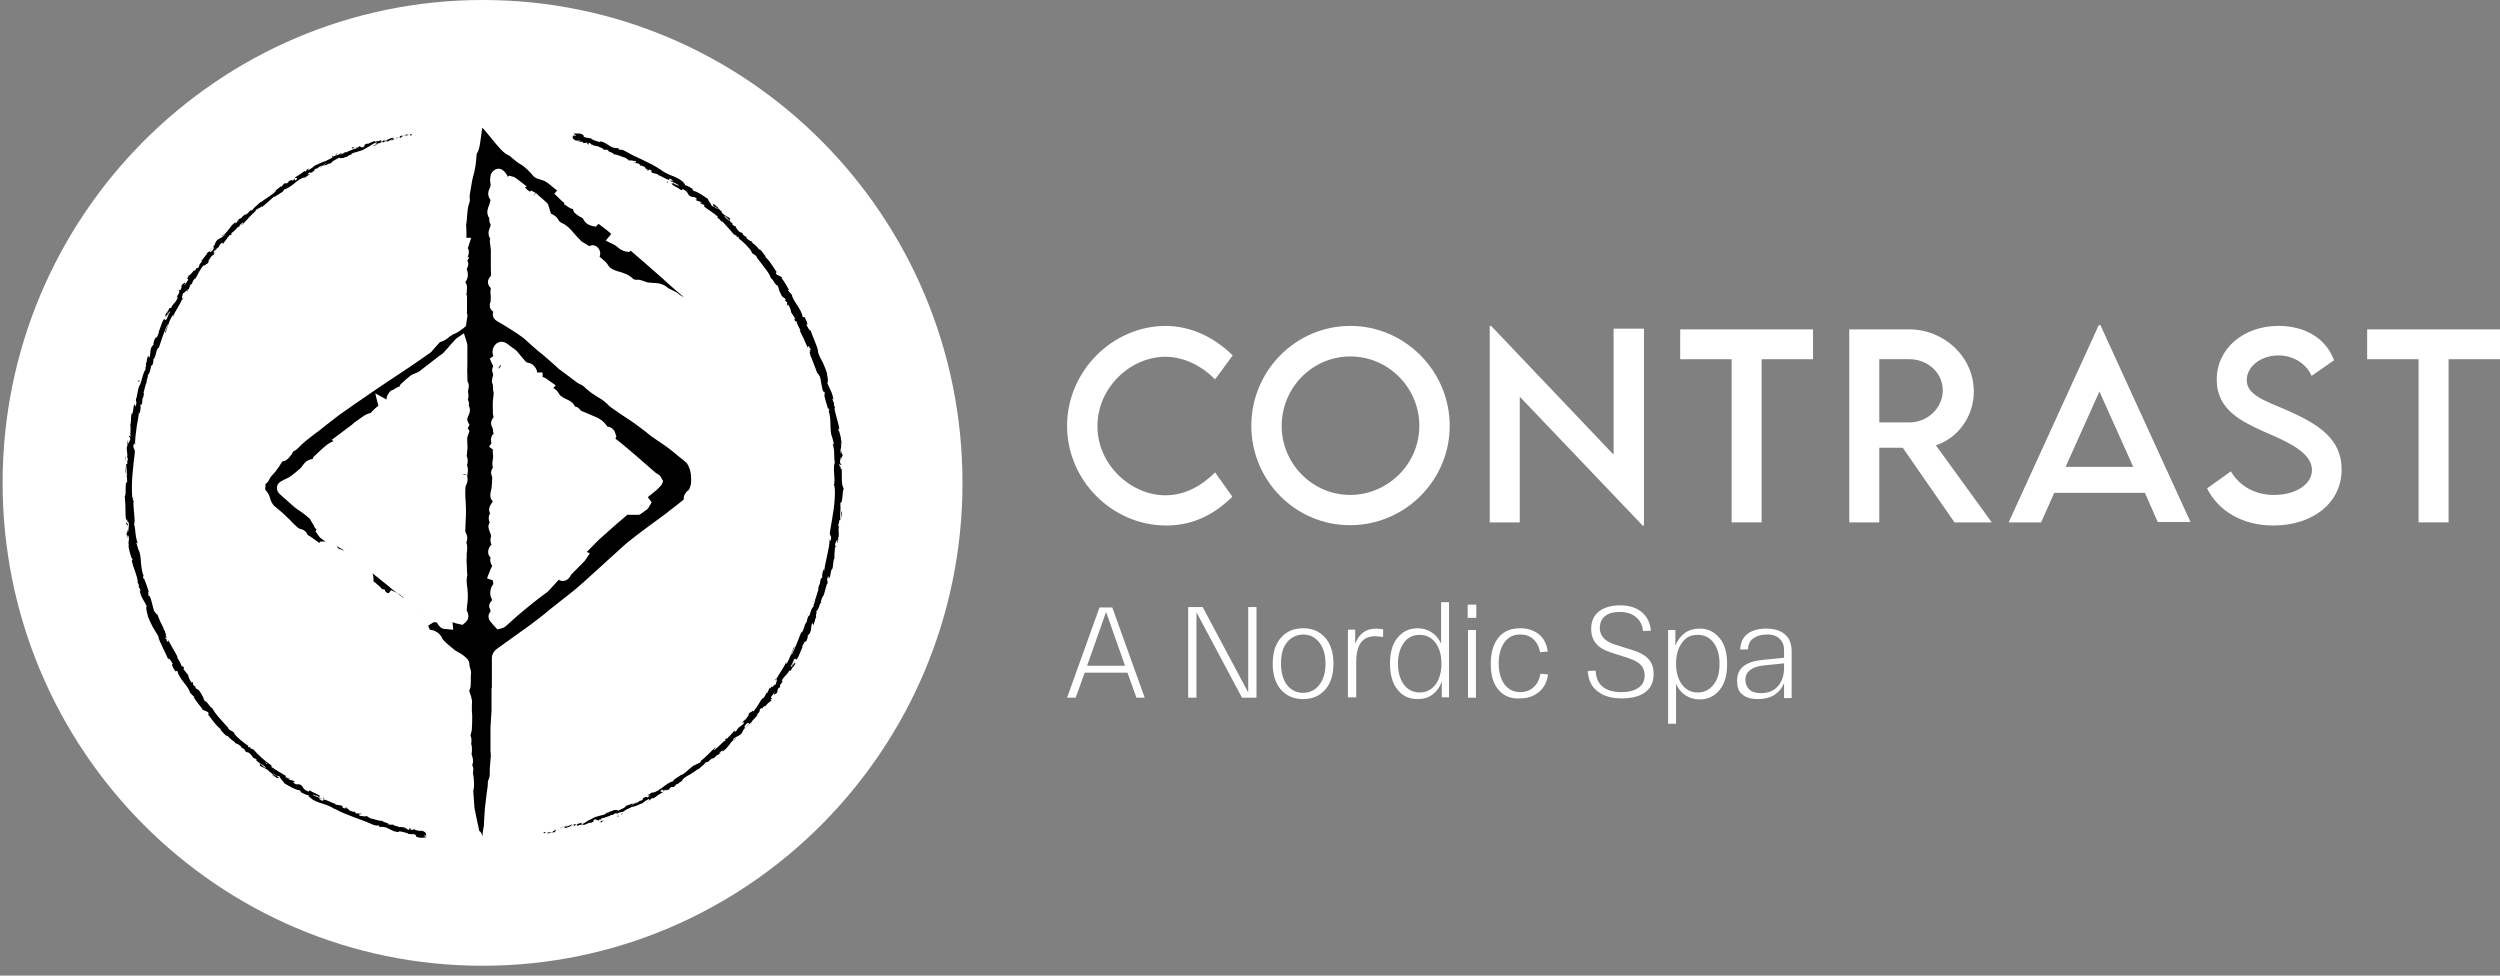 <svg width="246" height="96" viewBox="0 0 246 96" fill="none" xmlns="http://www.w3.org/2000/svg">
<rect x="0" y="0" width="246" height="96" fill="#808080" stroke="none"/>
<path d="M105 41.906C105 36.543 109.448 32.068 114.744 32.068C117.189 32.102 119.463 33.161 121.297 34.972L119.565 37.329C118.241 35.997 116.51 35.108 114.676 35.108C111.247 35.108 107.988 38.114 107.988 41.94C107.988 45.766 111.315 48.738 114.676 48.738C116.611 48.738 118.275 47.782 119.565 46.483L121.263 48.875C119.633 50.48 117.562 51.71 114.744 51.71C109.448 51.71 105 47.269 105 41.906Z" fill="white"/>
<path d="M123.13 41.906C123.13 36.475 127.51 32.068 132.874 32.068C138.238 32.068 142.652 36.509 142.652 41.906C142.652 47.269 138.238 51.676 132.874 51.676C127.51 51.71 123.13 47.303 123.13 41.906ZM139.664 41.906C139.664 38.149 136.609 35.074 132.874 35.074C129.139 35.074 126.118 38.149 126.118 41.906C126.118 45.63 129.139 48.704 132.874 48.704C136.609 48.67 139.664 45.63 139.664 41.906Z" fill="white"/>
<path d="M161.767 32.342V51.71H161.631L149.544 39.037V51.403H146.59V32.068H146.726L158.779 44.741V32.342H161.767Z" fill="white"/>
<path d="M178.403 35.348H173.344V51.402H170.39V35.348H165.332V32.41H178.403V35.348Z" fill="white"/>
<path d="M192.323 51.402L187.23 44.058H184.922V51.402H181.968V32.41H187.841C191.338 32.41 194.224 35.143 194.224 38.524C194.224 40.984 192.662 43.102 190.49 43.819L195.99 51.402H192.323ZM187.909 41.565C189.675 41.565 191.169 40.13 191.169 38.422C191.169 36.646 189.641 35.348 187.909 35.348H184.922V41.565H187.909Z" fill="white"/>
<path d="M211.064 48.499H202.135L200.845 51.402H197.653L206.515 32H206.684L215.546 51.368H212.32L211.064 48.499ZM209.91 45.937L206.583 38.524L203.255 45.937H209.91Z" fill="white"/>
<path d="M217.175 48.055L219.518 46.381C220.367 47.85 221.929 48.704 223.762 48.704C225.867 48.704 227.497 47.679 227.497 46.244C227.497 44.502 225.018 43.443 222.811 42.487C220.604 41.496 218.126 40.335 218.126 37.363C218.126 34.255 220.808 32.068 224.203 32.068C226.885 32.068 228.923 33.366 229.669 35.45L227.463 36.987C226.885 35.689 225.561 34.972 224.203 34.972C222.472 34.972 221.08 36.065 221.08 37.397C221.08 38.866 222.811 39.413 225.12 40.403C228.108 41.735 230.416 43.17 230.416 46.176C230.416 49.558 227.497 51.71 223.694 51.71C220.604 51.71 218.262 50.241 217.175 48.055Z" fill="white"/>
<path d="M246 35.348H240.941V51.402H237.988V35.348H232.929V32.41H246V35.348Z" fill="white"/>
<path d="M111.824 68.653L110.942 66.193H106.732L105.849 68.653H105L108.191 59.772H109.448L112.639 68.653H111.824ZM106.969 65.51H110.704L108.837 60.215L106.969 65.51Z" fill="white"/>
<path d="M122.825 59.737H123.639V68.653H122.213L117.732 60.25V68.653H116.917V59.737H118.343L122.825 68.141V59.737Z" fill="white"/>
<path d="M126.05 67.867C125.507 67.252 125.235 66.398 125.235 65.305C125.235 64.212 125.507 63.358 126.05 62.743C126.593 62.129 127.306 61.821 128.223 61.821C129.14 61.821 129.853 62.129 130.396 62.743C130.939 63.358 131.211 64.212 131.211 65.305C131.211 66.398 130.939 67.252 130.396 67.867C129.853 68.482 129.14 68.79 128.223 68.79C127.306 68.79 126.593 68.482 126.05 67.867ZM126.627 63.221C126.22 63.734 126.05 64.417 126.05 65.305C126.05 66.159 126.254 66.877 126.627 67.389C127.035 67.901 127.544 68.175 128.223 68.175C128.902 68.175 129.411 67.901 129.819 67.389C130.226 66.877 130.43 66.193 130.43 65.305C130.43 64.451 130.226 63.734 129.819 63.221C129.411 62.709 128.902 62.436 128.223 62.436C127.544 62.47 127.035 62.709 126.627 63.221Z" fill="white"/>
<path d="M135.387 61.855C135.591 61.855 135.828 61.889 136.1 61.923V62.675C135.794 62.641 135.523 62.607 135.285 62.607C134.063 62.607 133.452 63.461 133.452 65.135V68.619H132.637V61.958H133.35V63.358C133.723 62.368 134.402 61.855 135.387 61.855Z" fill="white"/>
<path d="M137.525 67.867C137.016 67.252 136.778 66.398 136.778 65.305C136.778 64.212 137.016 63.358 137.525 62.743C138.035 62.129 138.68 61.821 139.494 61.821C140.038 61.821 140.479 61.958 140.886 62.231C141.294 62.504 141.599 62.88 141.803 63.324V59.259H142.584V68.619H141.871V67.082C141.667 67.628 141.362 68.038 140.954 68.345C140.547 68.653 140.072 68.79 139.494 68.79C138.68 68.79 138.001 68.482 137.525 67.867ZM138.136 63.256C137.763 63.768 137.559 64.451 137.559 65.305C137.559 66.159 137.763 66.842 138.136 67.355C138.51 67.867 139.053 68.141 139.698 68.141C140.343 68.141 140.853 67.867 141.26 67.355C141.633 66.842 141.837 66.159 141.837 65.305C141.837 64.451 141.633 63.768 141.26 63.256C140.886 62.743 140.343 62.47 139.698 62.47C139.053 62.47 138.51 62.709 138.136 63.256Z" fill="white"/>
<path d="M144.418 59.498H145.266V60.796H144.418V59.498ZM144.451 61.992H145.232V68.653H144.451V61.992Z" fill="white"/>
<path d="M147.473 67.901C146.93 67.287 146.692 66.433 146.692 65.305C146.692 64.178 146.964 63.324 147.473 62.709C147.983 62.094 148.696 61.821 149.612 61.821C150.325 61.821 150.936 62.026 151.412 62.402C151.921 62.812 152.193 63.358 152.294 64.11L151.547 64.178C151.446 63.632 151.208 63.187 150.868 62.88C150.529 62.572 150.088 62.436 149.578 62.436C148.933 62.436 148.424 62.675 148.05 63.187C147.677 63.7 147.473 64.383 147.473 65.271C147.473 66.159 147.677 66.842 148.05 67.355C148.458 67.867 148.967 68.106 149.612 68.106C150.122 68.106 150.563 67.936 150.902 67.628C151.242 67.321 151.48 66.877 151.581 66.296L152.328 66.364C152.226 67.116 151.921 67.696 151.412 68.106C150.902 68.516 150.325 68.721 149.578 68.721C148.696 68.79 147.983 68.482 147.473 67.901Z" fill="white"/>
<path d="M156.232 66.023L157.013 65.988C157.047 66.672 157.251 67.218 157.692 67.56C158.134 67.936 158.745 68.106 159.56 68.106C160.239 68.106 160.782 67.97 161.189 67.696C161.631 67.423 161.834 67.013 161.834 66.433C161.834 66.023 161.699 65.715 161.461 65.442C161.223 65.169 160.816 64.964 160.239 64.759L158.439 64.178C157.183 63.768 156.572 63.017 156.572 61.889C156.572 61.104 156.844 60.557 157.353 60.147C157.862 59.772 158.541 59.566 159.39 59.566C160.273 59.566 160.986 59.772 161.529 60.215C162.072 60.66 162.378 61.275 162.446 62.06L161.665 62.094C161.631 61.514 161.393 61.069 160.986 60.728C160.578 60.386 160.035 60.215 159.356 60.215C158.745 60.215 158.27 60.352 157.93 60.625C157.591 60.899 157.421 61.309 157.421 61.787C157.421 62.572 157.93 63.119 158.915 63.426L160.748 64.007C161.427 64.212 161.936 64.52 162.242 64.895C162.581 65.271 162.717 65.749 162.717 66.33C162.717 67.116 162.446 67.696 161.902 68.106C161.359 68.516 160.578 68.721 159.594 68.721C158.541 68.721 157.76 68.482 157.183 68.004C156.606 67.594 156.3 66.911 156.232 66.023Z" fill="white"/>
<path d="M164.144 71.181V61.992H164.857V63.529C165.06 63.017 165.366 62.607 165.773 62.299C166.181 61.992 166.69 61.855 167.233 61.855C168.048 61.855 168.693 62.163 169.202 62.778C169.712 63.392 169.949 64.246 169.949 65.339C169.949 66.433 169.712 67.287 169.202 67.901C168.693 68.516 168.048 68.824 167.233 68.824C166.724 68.824 166.249 68.687 165.841 68.414C165.434 68.141 165.128 67.765 164.924 67.287V71.215H164.144V71.181ZM165.502 63.256C165.128 63.768 164.924 64.451 164.924 65.305C164.924 66.159 165.128 66.842 165.502 67.355C165.875 67.867 166.418 68.141 167.063 68.141C167.708 68.141 168.218 67.867 168.625 67.355C169.033 66.842 169.202 66.159 169.202 65.305C169.202 64.451 168.999 63.768 168.625 63.256C168.252 62.743 167.708 62.47 167.063 62.47C166.384 62.47 165.875 62.709 165.502 63.256Z" fill="white"/>
<path d="M170.934 66.945C170.934 65.749 171.782 65.1 173.446 64.93L175.551 64.725V63.939C175.551 63.495 175.415 63.153 175.11 62.846C174.804 62.572 174.397 62.402 173.819 62.436C173.31 62.436 172.869 62.572 172.529 62.812C172.19 63.051 172.02 63.426 171.986 63.905H171.239C171.273 63.221 171.511 62.709 171.952 62.368C172.427 62.026 173.005 61.855 173.786 61.855C174.6 61.855 175.245 62.06 175.653 62.436C176.094 62.812 176.298 63.392 176.298 64.11V68.687H175.551V67.184C175.381 67.696 175.042 68.072 174.6 68.38C174.159 68.653 173.616 68.79 172.971 68.79C172.258 68.79 171.748 68.619 171.375 68.277C171.002 67.936 170.934 67.492 170.934 66.945ZM171.748 66.911C171.748 67.287 171.884 67.594 172.122 67.833C172.36 68.072 172.767 68.209 173.276 68.209C173.989 68.209 174.566 67.97 174.94 67.526C175.347 67.082 175.551 66.467 175.551 65.749V65.271L173.548 65.476C172.36 65.613 171.748 66.091 171.748 66.911Z" fill="white"/>
<path d="M94.709 47.516C94.709 73.75 73.558 95.031 47.483 95.031C21.408 95.031 0.257 73.75 0.257 47.516C0.257 21.281 21.442 0 47.517 0C73.592 0 94.709 21.281 94.709 47.516Z" fill="white"/>
<path d="M38.69 81.094C38.724 81.094 38.724 81.094 38.69 81.094V81.094ZM14.992 35.97L14.856 36.345C14.89 36.243 14.924 36.106 14.992 35.97ZM14.516 37.438C14.448 37.507 14.414 37.575 14.38 37.644C14.38 37.678 14.38 37.678 14.38 37.678L14.516 37.438ZM17.878 29.514C17.878 29.514 17.878 29.548 17.843 29.548C17.81 29.684 17.843 29.616 17.878 29.514ZM21.442 24.287C21.408 24.355 21.375 24.424 21.34 24.458C21.442 24.39 21.476 24.321 21.442 24.287ZM21.34 24.458C21.273 24.526 21.205 24.595 21.137 24.697C21.239 24.629 21.307 24.526 21.34 24.458ZM34.446 14.688C34.582 14.62 34.717 14.586 34.887 14.552C34.785 14.552 34.683 14.552 34.887 14.449C34.276 14.552 34.989 14.483 34.446 14.688ZM39.369 13.595C39.505 13.459 39.538 13.493 39.708 13.322C39.844 13.288 39.946 13.288 39.946 13.356C39.98 13.322 40.15 13.322 40.218 13.254C40.014 13.22 39.776 13.254 39.572 13.39C39.505 13.39 39.572 13.322 39.572 13.322C39.403 13.356 39.233 13.493 39.369 13.595ZM39.063 13.664C39.029 13.664 38.995 13.664 38.995 13.698L39.063 13.664ZM41.542 81.743L41.134 81.777L41.032 81.675L41.372 81.743C41.202 81.641 41.066 81.675 40.931 81.709C40.897 81.675 40.863 81.641 40.795 81.606L40.387 81.675C40.353 81.606 40.591 81.606 40.319 81.504C40.116 81.538 40.455 81.675 40.15 81.641C39.98 81.538 40.048 81.47 39.81 81.504C39.776 81.47 39.844 81.436 39.946 81.436C39.742 81.436 39.437 81.333 39.301 81.401C39.131 81.265 38.656 81.265 38.69 81.128C38.622 81.162 38.316 81.162 38.147 81.094C38.52 81.026 37.501 80.889 37.637 80.752C37.366 80.855 36.788 80.547 36.347 80.513C36.381 80.513 36.415 80.513 36.449 80.513C36.211 80.411 36.177 80.343 36.041 80.274C35.974 80.411 35.6 80.274 35.396 80.274C35.159 80.035 35.634 80.206 35.566 80.035C35.532 80.138 35.057 79.967 35.091 80.069C34.921 79.898 34.921 79.967 34.853 79.83C34.751 79.967 34.65 79.796 34.446 79.796C34.174 79.591 34.412 79.625 34.072 79.523C33.937 79.42 34.242 79.489 34.242 79.489C33.903 79.352 34.038 79.523 33.937 79.557C33.529 79.42 33.801 79.386 33.665 79.284C33.393 79.215 33.156 79.215 32.986 79.147C32.986 79.113 32.952 79.113 32.986 79.079C32.68 79.044 32.205 78.703 31.831 78.669C31.797 78.635 31.797 78.635 31.797 78.635C31.831 78.703 31.797 78.771 31.764 78.805C31.628 78.737 31.458 78.737 31.424 78.635C31.526 78.669 31.526 78.669 31.594 78.669L31.424 78.6C31.356 78.43 31.662 78.669 31.696 78.6C31.39 78.464 30.983 78.361 30.779 78.225C30.779 78.088 31.322 78.498 31.085 78.225L31.424 78.464C31.254 78.156 31.628 78.6 31.458 78.293C31.017 78.02 30.915 78.054 30.473 77.781C30.338 77.781 30.473 77.883 30.338 77.883C29.625 77.61 29.964 77.337 29.421 77.166C29.251 77.166 29.115 77.268 28.844 76.961L29.014 76.927C28.606 76.619 28.674 76.927 28.267 76.551C28.369 76.551 28.64 76.722 28.572 76.688C28.334 76.414 28.334 76.619 28.097 76.483L28.131 76.346C27.655 76.073 27.146 75.765 26.637 75.424C26.671 75.424 26.807 75.458 26.705 75.321C26.06 74.877 25.415 74.296 24.939 73.75L24.668 73.647C24.634 73.613 24.6 73.545 24.668 73.579C24.464 73.374 24.6 73.613 24.498 73.545C24.362 73.442 24.362 73.374 24.464 73.408C24.26 73.272 23.955 73.067 23.683 72.828C23.412 72.588 23.14 72.349 23.004 72.11L23.106 72.178C22.834 71.837 22.631 71.974 22.427 71.632L22.495 71.666C22.189 71.325 21.884 70.983 21.578 70.641C21.273 70.3 21.035 69.958 20.865 69.651C20.662 69.651 20.356 68.933 20.152 69.002C19.915 68.523 20.05 68.626 19.643 68.011C19.541 67.84 19.371 67.84 19.202 67.669L19.27 67.601L18.998 67.396V67.191L18.862 67.02C18.896 67.089 18.93 67.191 18.896 67.225C18.658 66.952 18.489 66.474 18.523 66.44L18.013 65.791C18.047 65.791 18.149 65.893 18.217 65.962C17.878 65.654 18.285 65.825 17.979 65.552C17.979 65.62 17.911 65.552 17.878 65.552C17.81 65.347 17.606 64.937 17.402 64.663L17.504 64.698C17.368 64.424 17.198 64.151 17.029 63.844C16.859 63.536 16.689 63.263 16.553 62.956C16.621 63.195 16.485 63.195 16.384 63.024L16.451 62.887C16.316 62.785 16.519 63.092 16.316 62.887C16.214 62.648 16.35 62.682 16.451 62.785C16.384 62.682 16.35 62.614 16.282 62.511C16.316 62.477 16.35 62.546 16.384 62.546C16.282 62.443 16.248 61.999 16.078 61.897L16.112 61.862C15.806 61.248 15.671 60.974 15.467 60.428C15.365 60.462 15.297 60.257 15.161 60.12C15.026 59.71 14.958 59.266 14.788 58.788C14.618 58.481 14.686 58.72 14.584 58.583C14.652 58.549 14.516 58.071 14.652 58.276C14.482 57.695 14.414 57.558 14.143 56.841C14.143 56.944 14.143 57.012 14.109 56.978C14.075 56.841 14.075 56.67 14.109 56.67L14.143 56.704C13.973 56.294 13.905 55.816 13.871 55.338C13.837 54.86 13.803 54.416 13.634 54.108V54.142C13.566 53.903 13.498 53.698 13.43 53.459C13.396 53.152 13.532 53.63 13.532 53.391C13.396 53.015 13.362 52.742 13.328 52.434C13.294 52.161 13.294 51.888 13.192 51.581C13.294 51.341 13.226 50.897 13.192 50.453C13.158 50.009 13.09 49.531 13.158 49.224L13.09 49.258C13.022 49.087 13.124 49.053 13.124 48.916C13.09 48.95 13.09 49.087 13.022 48.984C12.887 47.55 13.09 46.047 13.26 44.578C13.328 44.065 12.989 44.236 13.192 43.587L13.294 43.792C13.294 43.519 13.294 43.246 13.328 42.972C13.362 42.699 13.396 42.426 13.43 42.153C13.464 41.879 13.498 41.606 13.566 41.333C13.6 41.059 13.668 40.786 13.668 40.547C13.668 40.615 13.701 40.615 13.701 40.718C13.837 40.513 13.871 39.898 13.803 39.898C13.837 39.727 13.871 39.864 13.939 39.795C14.041 39.591 13.973 39.215 14.075 39.112C14.109 39.112 14.075 39.181 14.075 39.215C14.075 39.078 14.245 38.566 14.109 38.668C14.245 38.292 14.279 37.917 14.414 37.644C14.38 37.404 14.652 36.995 14.516 36.892C14.652 36.96 14.856 36.277 14.856 36.004C14.89 36.106 14.958 35.799 14.992 35.935C15.094 35.662 15.127 35.423 15.059 35.423C15.433 35.013 15.297 34.364 15.637 34.193C15.908 33.374 16.146 32.622 16.485 31.939C16.621 32.041 16.112 32.69 16.282 32.759C16.553 32.075 16.587 31.631 16.995 31.017C17.097 30.846 16.995 31.153 16.995 31.222C17.131 30.88 17.3 30.573 17.47 30.299C17.64 29.992 17.81 29.718 17.945 29.411C17.945 29.411 17.945 29.479 17.911 29.548C17.979 29.445 18.081 29.309 18.013 29.274L17.979 29.377C17.776 29.514 18.047 28.83 18.013 28.796C18.047 29.07 18.421 28.284 18.421 28.728C18.455 28.66 18.489 28.557 18.421 28.523C18.489 28.421 18.556 28.421 18.523 28.557C18.726 28.147 18.59 28.25 18.828 27.908C18.862 27.942 18.828 28.011 18.828 28.079C18.896 27.874 18.964 27.635 19.168 27.396C19.168 27.43 19.202 27.396 19.168 27.498C19.507 27.02 19.609 26.542 20.084 26.064C20.084 26.303 20.254 25.927 20.39 25.961L20.594 25.654L20.458 25.722C20.662 25.483 20.763 25.209 20.967 25.039L20.865 25.244L21.239 24.8L21.001 25.005C21.171 24.731 20.865 24.936 21.137 24.629C21.103 24.697 21.34 24.39 21.51 24.321C21.578 24.185 21.646 24.014 21.85 23.877C21.918 23.877 21.918 24.014 21.952 24.014C21.986 23.843 22.427 23.467 22.461 23.228C22.427 23.297 22.495 23.331 22.495 23.331L22.529 23.194C22.631 23.092 22.665 23.092 22.699 23.16C23.004 22.852 22.495 23.16 22.902 22.818C22.868 22.852 22.902 22.852 22.834 22.921C23.242 22.579 23.513 22.169 23.887 21.896C24.091 21.896 23.615 22.203 23.785 22.169C24.26 21.691 24.736 21.076 25.245 20.701L25.143 20.769C25.109 20.564 25.584 20.53 25.788 20.256C25.72 20.325 25.754 20.393 25.788 20.359C26.162 20.086 26.501 19.744 27.01 19.3L26.977 19.402C27.214 19.266 27.554 19.027 27.825 18.856C27.859 18.753 27.995 18.685 27.893 18.685C28.334 18.549 28.674 18.275 28.98 18.036C29.285 17.763 29.625 17.524 30.032 17.421C29.964 17.455 29.862 17.558 29.93 17.524L30.473 17.148C30.405 17.114 30.372 17.148 30.236 17.182C30.27 17.114 30.439 16.977 30.575 16.875C30.338 17.08 30.643 16.977 30.779 16.943C30.745 16.943 30.779 16.875 30.745 16.875C31.119 16.84 30.711 16.704 31.186 16.567V16.601C31.322 16.499 31.458 16.362 31.628 16.294C31.73 16.328 31.492 16.431 31.492 16.499C31.73 16.362 31.899 16.089 32.137 16.055C32.035 16.123 31.899 16.192 31.797 16.294C32.069 16.26 32.103 16.226 32.273 16.157H32.239L32.68 16.021L32.578 16.055C32.782 15.713 33.19 15.713 33.529 15.372C33.19 15.679 33.495 15.474 33.495 15.577C33.631 15.543 33.801 15.508 33.767 15.577C33.937 15.406 34.14 15.508 34.344 15.269C34.378 15.303 34.548 15.167 34.548 15.269C34.785 15.133 34.48 15.235 34.48 15.201C34.819 14.928 35.464 14.962 36.008 14.586C36.483 14.347 36.551 14.21 37.026 14.005C37.196 14.005 36.924 14.176 36.924 14.176C37.196 14.142 37.4 14.074 37.637 13.937C37.603 13.971 37.637 13.971 37.739 14.005C37.943 13.937 37.841 13.869 38.112 13.835C38.078 13.869 38.045 13.971 37.943 14.005C38.18 13.903 38.384 13.8 38.622 13.698C38.69 13.732 38.486 13.835 38.418 13.869C38.69 13.766 39.097 13.63 39.165 13.527C39.097 13.527 39.029 13.527 38.995 13.527C39.097 13.493 39.063 13.595 38.995 13.63C38.791 13.766 38.656 13.698 38.622 13.664L38.791 13.595C38.554 13.459 38.112 13.8 37.773 13.903L37.875 13.732C37.773 13.8 37.671 13.869 37.569 13.937C37.467 13.937 37.4 13.869 37.569 13.8C37.298 13.8 37.366 13.903 37.128 13.903C37.094 13.903 37.094 13.903 37.128 13.869L36.89 13.971C36.924 13.937 36.822 13.903 36.958 13.869C36.483 13.937 36.279 14.21 36.109 14.142L36.143 14.108C35.566 14.381 36.109 14.21 35.702 14.518L35.328 14.381L35.294 14.483C35.227 14.518 35.125 14.552 35.125 14.483C34.921 14.62 35.193 14.518 35.057 14.62C34.717 14.62 34.276 14.996 34.14 14.859C34.072 14.962 34.446 14.791 34.14 14.996C33.97 14.859 33.801 15.167 33.495 15.201C33.529 15.098 33.801 15.03 33.529 15.064C33.427 15.269 33.02 15.269 32.782 15.406C32.816 15.508 32.341 15.679 31.967 15.884C31.967 15.816 31.254 16.192 30.915 16.328V16.294C30.915 16.431 30.541 16.601 30.338 16.772C30.304 16.704 30.338 16.636 30.473 16.533L30.236 16.67C30.202 16.738 30.134 16.806 29.998 16.909V16.806C29.693 17.011 29.421 17.25 29.014 17.455C29.047 17.558 29.455 17.455 29.081 17.763C29.047 17.729 28.98 17.66 29.081 17.592C29.047 17.626 28.98 17.695 28.912 17.729L29.047 17.558C28.844 17.626 28.98 17.66 28.844 17.763C28.81 17.695 28.708 17.797 28.708 17.729C28.742 17.695 28.844 17.66 28.878 17.626C28.708 17.729 28.504 17.797 28.402 17.797C28.436 17.831 28.436 17.865 28.334 17.968C28.029 18.173 28.199 17.968 27.995 18.036C27.961 18.139 27.723 18.207 27.791 18.309C27.689 18.378 27.655 18.343 27.622 18.343C27.486 18.48 26.909 18.856 27.146 18.822L27.18 18.788C27.18 18.788 27.18 18.788 27.146 18.822C26.705 19.232 26.128 19.539 25.652 19.915L25.618 19.881C25.381 20.154 25.007 20.393 24.872 20.632C24.804 20.701 24.634 20.735 24.634 20.701C24.43 20.905 24.464 20.94 24.125 21.179C24.294 20.94 24.023 21.213 24.294 20.974C24.023 21.179 23.921 21.213 23.683 21.52C23.717 21.384 23.412 21.623 23.31 21.759L23.547 21.623C23.412 21.759 23.276 21.862 23.174 21.999V21.862C22.563 22.272 22.393 22.955 21.85 23.194C21.782 23.399 22.155 22.955 22.121 23.126C21.884 23.365 21.51 23.502 21.442 23.57C21.069 23.877 21.273 24.014 20.933 24.321C21.001 24.287 21.137 24.321 20.933 24.629C20.695 24.868 20.526 24.834 20.662 24.663C20.695 24.595 20.763 24.595 20.763 24.595C20.831 24.492 20.899 24.39 20.797 24.458V24.526C20.662 24.629 20.356 24.97 20.39 24.868C20.254 25.073 20.356 25.005 20.492 24.868C20.152 25.175 20.084 25.38 19.779 25.722C19.847 25.688 19.915 25.654 19.881 25.722C19.439 26.2 19.745 25.995 19.507 26.337C19.303 26.508 19.439 26.166 19.235 26.576C19.032 26.781 19.1 26.576 19.168 26.439C18.998 26.815 18.692 27.02 18.523 27.191L18.624 26.986C18.556 27.088 18.489 27.191 18.455 27.259L18.59 27.191C18.489 27.293 18.455 27.362 18.421 27.362C18.387 27.498 18.59 27.362 18.489 27.601C18.353 27.703 18.251 28.045 18.115 28.045C18.421 27.635 17.979 28.045 18.217 27.669C18.183 27.737 18.115 27.84 18.047 27.942C18.013 27.942 18.047 27.908 18.047 27.874C17.674 28.25 18.013 28.147 17.742 28.557C17.742 28.455 17.572 28.591 17.538 28.694C17.64 28.523 17.674 28.66 17.606 28.865C17.402 29.138 17.436 29.206 17.368 29.343L17.504 29.172C17.504 29.274 17.436 29.411 17.334 29.616C17.3 29.616 17.402 29.411 17.368 29.479C17.334 29.753 16.961 29.924 16.859 30.265C16.757 30.402 16.757 30.231 16.655 30.333C16.519 30.743 16.384 30.675 16.214 31.085C16.35 31.017 16.35 30.982 16.282 31.29C16.384 31.085 16.485 30.846 16.553 30.641L16.451 31.085C16.553 30.914 16.621 30.675 16.689 30.573C16.655 30.777 16.655 30.777 16.757 30.709C16.519 30.914 16.553 31.222 16.316 31.495L16.146 31.392C15.84 31.802 15.84 32.246 15.535 32.793L15.637 32.622C15.671 32.725 15.501 32.998 15.433 33.203C15.365 33.169 15.297 33.271 15.229 33.339C15.263 33.339 15.026 33.783 15.127 33.886C15.059 33.954 14.992 34.057 14.924 34.125C14.686 34.603 14.89 34.74 14.686 35.218C14.686 35.047 14.55 35.252 14.618 34.911C14.55 35.082 14.482 35.218 14.516 35.218C14.448 35.286 14.448 35.696 14.347 35.799C14.347 35.867 14.414 35.935 14.347 36.106C14.313 36.106 14.313 36.106 14.313 36.106C14.347 36.106 14.245 36.414 14.38 36.277C14.007 36.687 13.973 37.644 13.668 38.053C13.566 38.395 13.498 38.839 13.43 39.181C13.43 39.147 13.396 39.181 13.43 39.112C13.26 39.556 13.532 39.42 13.362 39.932C13.192 40.171 13.362 39.659 13.294 39.795C13.056 39.83 13.192 40.41 12.989 40.752V40.65C12.853 40.889 12.921 41.298 12.853 41.743C12.853 41.743 12.853 41.708 12.819 41.743C12.887 42.05 12.819 42.631 12.819 43.041C12.751 42.904 12.785 42.836 12.683 42.904C12.683 43.109 12.819 42.87 12.819 43.246C12.751 43.348 12.683 43.621 12.581 43.656L12.615 43.314C12.479 43.485 12.581 43.792 12.513 43.963L12.479 43.929C12.445 44.475 12.581 44.51 12.513 45.09L12.547 45.022C12.649 45.364 12.445 45.295 12.547 45.603L12.411 45.705C12.411 45.91 12.513 46.457 12.513 46.832C12.411 46.627 12.377 46.183 12.343 45.876C12.343 46.081 12.343 46.593 12.411 46.696C12.411 46.627 12.377 46.491 12.377 46.422C12.479 46.696 12.513 47.037 12.513 47.447C12.242 47.379 12.479 48.54 12.275 48.848C12.309 49.224 12.343 49.599 12.343 49.975C12.343 50.351 12.343 50.761 12.411 51.205C12.581 50.863 12.445 51.444 12.649 51.376C12.683 51.581 12.683 51.649 12.683 51.683V51.649C12.683 51.683 12.683 51.683 12.683 51.683L12.615 52.298C12.581 52.434 12.547 52.127 12.513 52.127C12.547 52.571 12.445 52.332 12.445 52.639C12.513 52.571 12.581 52.776 12.581 53.015L12.615 52.639C12.819 53.22 12.513 53.186 12.717 53.801L12.615 53.63C12.683 53.938 12.819 54.791 13.056 55.065C13.056 55.133 12.989 55.201 12.954 55.065C12.989 55.27 13.022 55.441 13.09 55.645C13.158 55.85 13.226 56.021 13.294 56.226C13.43 56.602 13.532 56.978 13.566 57.285L13.498 57.251C13.566 57.388 13.668 57.456 13.668 57.661C13.634 57.661 13.6 57.627 13.634 57.695C13.668 57.763 13.837 58.037 13.837 58.207L13.735 58.071C13.871 58.822 14.211 59.13 14.448 59.676C14.313 59.71 14.448 60.291 14.55 60.564H14.516C14.686 60.974 14.822 61.316 14.992 61.623C15.161 61.931 15.365 62.238 15.569 62.58C15.603 62.853 15.773 63.229 15.976 63.639C16.18 64.049 16.384 64.493 16.553 64.868C16.519 64.732 16.655 64.834 16.757 64.937C16.825 65.108 17.097 65.347 16.961 65.381L16.927 65.312C16.893 65.517 17.097 65.825 17.266 66.064L17.436 65.996C17.538 66.406 17.81 66.816 18.115 67.191C18.421 67.567 18.658 67.909 18.692 68.148C18.828 68.284 18.964 68.455 19.134 68.592L19.066 68.626C19.371 69.07 19.507 69.275 19.948 69.787L19.813 69.719C20.05 69.992 20.322 69.89 20.526 70.163L20.492 70.334C20.899 70.846 21.239 71.393 21.748 71.769C21.714 71.769 21.68 71.803 21.612 71.7C21.816 71.939 22.359 72.623 22.427 72.383C22.359 72.486 22.868 72.862 23.174 73.067L23.072 73.101C23.378 73.203 23.412 73.203 23.717 73.442C23.785 73.511 23.717 73.545 23.649 73.442C23.853 73.681 23.887 73.545 24.159 73.852C24.125 73.852 24.057 73.818 24.023 73.818C24.26 74.057 24.26 73.989 24.464 74.057C24.634 74.16 24.905 74.501 24.905 74.57C24.973 74.57 25.143 74.638 25.279 74.775C25.279 74.809 25.211 74.775 25.177 74.775C25.55 75.184 25.89 75.184 26.128 75.526C26.128 75.56 26.128 75.594 26.128 75.594C25.788 75.321 25.517 75.082 25.55 75.116C25.483 75.184 25.754 75.424 25.483 75.321C25.754 75.458 26.23 75.629 26.467 75.868C26.467 75.868 26.467 75.902 26.501 75.902H26.467C26.535 75.97 26.603 76.004 26.637 76.004C26.705 76.073 26.773 76.141 26.841 76.209C26.841 76.278 27.146 76.483 27.282 76.585C27.316 76.483 27.52 76.653 27.384 76.448C27.418 76.483 27.35 76.448 27.248 76.38C27.214 76.38 27.214 76.346 27.18 76.346C27.078 76.278 26.977 76.209 26.807 76.107C26.942 76.141 27.078 76.209 27.214 76.346C27.316 76.346 27.452 76.346 27.486 76.38C27.588 76.653 27.961 76.961 27.961 77.063C28.199 77.2 28.47 77.371 28.742 77.507C29.014 77.644 29.251 77.746 29.455 77.746C29.591 77.815 29.591 77.883 29.625 77.951C29.523 77.917 29.455 77.849 29.387 77.849C29.659 77.951 30.168 78.293 30.304 78.225C30.609 78.464 30.066 78.225 30.541 78.464H30.473C30.881 78.805 31.288 78.942 31.73 79.079C32.171 79.215 32.578 79.352 33.054 79.694C32.986 79.659 32.952 79.625 32.952 79.591C34.106 80.24 35.464 80.582 36.653 81.128C36.992 81.265 37.06 81.231 37.298 81.231L37.332 81.367H37.739C38.282 81.436 38.588 81.88 39.301 81.88L39.233 81.777C39.471 81.846 40.014 81.914 39.946 81.982C39.98 81.982 40.048 81.914 40.116 81.982V82.05C40.319 82.085 40.523 82.085 40.727 82.085C41.168 82.221 40.625 82.29 41.304 82.426C41.575 82.46 42.051 82.392 41.949 82.358C41.847 82.324 41.711 82.29 41.711 82.221H41.949C41.881 82.085 42.051 81.948 41.542 81.743ZM26.196 75.15C26.23 75.15 26.128 75.048 26.06 74.945C26.128 75.014 26.23 75.082 26.297 75.15C26.297 75.184 26.264 75.184 26.196 75.15ZM26.942 76.414H26.909C26.807 76.346 26.773 76.312 26.773 76.278C26.807 76.312 26.875 76.346 26.942 76.414ZM26.637 75.389C26.705 75.424 26.739 75.458 26.773 75.492C26.739 75.458 26.705 75.458 26.637 75.389ZM39.199 13.595L39.063 13.664C39.097 13.63 39.165 13.63 39.199 13.595ZM37.196 14.21C37.128 14.244 36.788 14.21 36.721 14.313C36.822 14.313 37.026 14.313 37.196 14.21ZM40.387 13.22L40.319 13.356L40.523 13.288C40.557 13.22 40.523 13.185 40.387 13.22ZM27.146 76.448C27.146 76.448 27.18 76.448 27.18 76.483C27.18 76.448 27.146 76.448 27.146 76.414C27.112 76.414 27.112 76.414 27.112 76.414C27.112 76.414 27.112 76.414 27.146 76.448ZM30.677 16.875C30.677 16.875 30.711 16.875 30.745 16.875C30.745 16.875 30.711 16.875 30.677 16.875ZM23.581 22.272V22.169L23.412 22.374L23.581 22.272ZM31.764 78.464C31.797 78.498 31.831 78.566 31.831 78.6C31.831 78.498 32.137 78.635 31.764 78.464ZM17.402 66.235L17.572 66.474L17.504 66.371L17.402 66.235ZM41.847 82.255H41.813C41.813 82.255 41.813 82.29 41.779 82.29L41.847 82.255ZM12.411 44.919C12.343 44.988 12.309 45.193 12.343 45.329C12.343 45.158 12.411 44.988 12.411 44.919ZM13.566 38.019L13.6 37.985C13.6 37.951 13.6 37.917 13.634 37.917L13.566 38.019ZM12.377 51.581C12.445 51.307 12.547 52.025 12.581 51.581C12.547 51.615 12.411 51.205 12.377 51.581ZM27.01 18.822L26.807 18.924C26.807 18.958 26.909 18.89 27.01 18.822ZM14.245 35.765C14.245 35.696 14.279 35.662 14.313 35.594C14.279 35.696 14.245 35.696 14.245 35.765ZM33.122 15.201C33.325 15.064 33.088 15.167 33.088 15.133C32.986 15.235 32.952 15.235 33.122 15.201ZM22.223 22.648L22.02 22.887L22.155 22.716L22.223 22.648ZM13.6 37.575L13.735 37.541C13.735 37.404 13.634 37.336 13.6 37.575ZM32.239 16.089L32.477 16.021C32.375 16.055 32.307 16.089 32.239 16.089ZM24.532 20.701L24.498 20.632C24.362 20.735 24.532 20.632 24.532 20.701ZM32.714 15.338C32.646 15.372 32.68 15.474 32.68 15.508C32.714 15.44 32.748 15.406 32.782 15.372C32.748 15.372 32.748 15.372 32.714 15.338ZM37.773 14.005C37.807 13.971 37.841 13.971 37.875 13.937L37.773 14.005ZM37.705 14.04L37.603 14.074C37.637 14.04 37.671 14.04 37.705 14.04ZM33.461 15.577C33.461 15.543 33.461 15.543 33.461 15.543V15.577ZM30.134 16.704L30.202 16.67C30.202 16.636 30.236 16.636 30.236 16.601L30.134 16.704ZM15.127 33.305C15.127 33.305 15.094 33.305 15.059 33.339C15.094 33.339 15.094 33.305 15.127 33.305ZM17.979 27.806C18.013 27.737 18.013 27.771 17.979 27.806V27.806ZM27.078 18.788H27.112C27.112 18.788 27.112 18.788 27.078 18.788ZM20.729 24.526C20.695 24.561 20.662 24.629 20.695 24.629C20.729 24.561 20.729 24.561 20.729 24.526ZM78.888 30.982L78.718 30.743L78.786 30.846L78.888 30.982ZM80.823 59.232L80.688 59.266C80.688 59.369 80.789 59.437 80.823 59.232ZM72.845 71.461C72.743 71.529 72.709 71.598 72.641 71.666C72.709 71.598 72.777 71.529 72.845 71.461ZM72.539 71.837C72.573 71.769 72.607 71.734 72.641 71.666C72.539 71.734 72.505 71.803 72.539 71.837ZM76.24 66.884L76.274 66.85C76.308 66.713 76.274 66.781 76.24 66.884ZM79.941 59.3C80.008 59.232 80.042 59.198 80.076 59.13V59.096L79.941 59.3ZM79.397 60.701L79.567 60.359C79.499 60.462 79.431 60.599 79.397 60.701ZM60.453 79.898C60.453 79.933 60.453 79.933 60.453 79.933V79.898ZM56.209 81.333C56.209 81.299 56.242 81.299 56.276 81.265C56.242 81.265 56.209 81.299 56.209 81.333C56.175 81.333 56.175 81.299 56.209 81.333ZM63.236 78.703C63.236 78.703 63.203 78.703 63.169 78.703C63.169 78.703 63.203 78.703 63.236 78.703ZM61.675 79.42L61.437 79.489C61.539 79.454 61.641 79.454 61.675 79.42ZM56.242 13.425H56.276L56.31 13.39L56.242 13.425ZM65.715 17.865C65.715 17.934 65.409 17.763 65.749 18.002C65.715 17.934 65.715 17.899 65.715 17.865ZM56.752 81.094C56.82 81.06 57.125 81.094 57.227 80.992C57.125 81.026 56.922 81.026 56.752 81.094ZM82.826 46.081C82.623 46.388 82.826 45.842 82.623 45.91C82.589 45.705 82.589 45.637 82.623 45.637V45.671C82.623 45.637 82.623 45.637 82.623 45.637L82.725 45.022C82.793 44.885 82.793 45.193 82.826 45.193C82.826 44.749 82.894 45.022 82.928 44.715C82.86 44.783 82.826 44.578 82.826 44.339C82.793 44.441 82.793 44.578 82.758 44.68C82.589 44.1 82.894 44.134 82.725 43.553L82.826 43.724C82.793 43.553 82.758 43.28 82.725 43.007C82.657 42.733 82.589 42.426 82.487 42.289C82.487 42.221 82.555 42.153 82.589 42.289C82.521 41.538 82.147 40.684 82.114 40.103L82.181 40.137C82.147 40.001 82.046 39.932 82.046 39.727C82.079 39.727 82.114 39.761 82.079 39.693C82.046 39.625 81.91 39.352 81.91 39.181L82.012 39.317C81.944 38.941 81.876 38.702 81.74 38.429C81.638 38.19 81.502 37.951 81.4 37.678C81.536 37.644 81.434 37.063 81.367 36.789H81.4C81.265 36.38 81.129 36.038 80.993 35.731C80.823 35.423 80.654 35.116 80.518 34.74C80.518 34.467 80.382 34.091 80.212 33.681C80.042 33.271 79.873 32.827 79.737 32.451C79.771 32.588 79.635 32.485 79.567 32.349C79.499 32.178 79.262 31.939 79.397 31.905L79.431 31.973C79.499 31.802 79.296 31.461 79.16 31.187L78.99 31.222C78.888 30.402 77.937 29.514 77.937 29.035C77.802 28.899 77.666 28.694 77.53 28.557L77.632 28.523C77.394 28.079 77.258 27.84 76.885 27.327L77.021 27.396C76.817 27.088 76.545 27.191 76.342 26.918L76.41 26.747C76.036 26.234 75.765 25.654 75.255 25.244C75.289 25.244 75.323 25.244 75.391 25.312C75.221 25.073 74.746 24.355 74.644 24.561C74.746 24.458 74.237 24.048 73.965 23.843L74.067 23.809C73.795 23.672 73.761 23.706 73.456 23.433C73.388 23.365 73.456 23.331 73.524 23.433C73.354 23.16 73.286 23.331 73.049 23.023L73.184 23.092C72.981 22.852 72.947 22.887 72.777 22.818C72.607 22.682 72.369 22.374 72.403 22.272C72.335 22.272 72.166 22.203 72.03 22.067C72.03 22.033 72.098 22.067 72.132 22.067C71.792 21.657 71.487 21.589 71.283 21.281C71.283 21.247 71.283 21.213 71.283 21.213C71.623 21.486 71.826 21.759 71.826 21.725C71.894 21.657 71.656 21.418 71.928 21.52C71.69 21.384 71.215 21.179 71.011 20.905C71.011 20.871 71.011 20.871 71.011 20.837H71.045C70.977 20.769 70.944 20.735 70.876 20.701C70.808 20.632 70.774 20.564 70.672 20.496C70.706 20.427 70.4 20.222 70.264 20.086C70.231 20.154 70.061 20.017 70.163 20.222C70.163 20.188 70.197 20.222 70.298 20.291C70.332 20.291 70.332 20.325 70.366 20.325C70.468 20.393 70.57 20.496 70.706 20.598C70.57 20.53 70.434 20.496 70.332 20.325C70.231 20.325 70.095 20.291 70.061 20.291C69.959 20.052 69.653 19.676 69.653 19.573C69.212 19.266 68.635 18.856 68.261 18.788C68.126 18.719 68.159 18.651 68.126 18.583C68.193 18.617 68.295 18.685 68.329 18.685C68.058 18.549 67.582 18.207 67.447 18.241C67.175 17.968 67.684 18.275 67.243 18.002H67.311C66.564 17.25 65.749 17.353 64.9 16.601C64.968 16.67 65.002 16.67 65.002 16.704C64.493 16.328 63.882 16.055 63.27 15.747C62.659 15.474 62.082 15.201 61.505 14.859C61.199 14.688 61.132 14.757 60.894 14.723L60.86 14.586C60.724 14.586 60.588 14.552 60.453 14.552C59.909 14.449 59.672 13.971 58.993 13.903L59.06 14.005C58.823 13.903 58.314 13.8 58.382 13.732C58.347 13.732 58.28 13.766 58.212 13.698V13.63C58.008 13.595 57.804 13.561 57.601 13.527C57.159 13.356 57.736 13.356 57.091 13.151C56.854 13.117 56.378 13.117 56.446 13.185C56.548 13.22 56.684 13.288 56.684 13.356L56.446 13.322C56.378 13.459 56.175 13.561 56.65 13.835H57.057L57.159 13.937L56.854 13.869C57.023 14.005 57.125 13.971 57.295 13.937C57.329 13.971 57.363 14.04 57.431 14.074C57.567 14.074 57.702 14.04 57.838 14.04C57.872 14.108 57.635 14.108 57.872 14.21C58.076 14.21 57.736 14.04 58.042 14.074C58.212 14.21 58.144 14.244 58.347 14.244C58.347 14.279 58.314 14.313 58.212 14.279C58.415 14.279 58.687 14.415 58.823 14.381C58.993 14.518 59.434 14.586 59.366 14.723C59.434 14.723 59.739 14.723 59.909 14.791C59.536 14.859 60.52 15.03 60.385 15.201C60.656 15.133 61.199 15.474 61.641 15.543C61.607 15.543 61.573 15.543 61.539 15.543C61.743 15.645 61.811 15.713 61.912 15.816C61.98 15.713 62.354 15.85 62.557 15.85C62.761 16.089 62.32 15.918 62.354 16.055C62.388 15.952 62.863 16.157 62.795 16.055C62.965 16.226 62.965 16.157 62.999 16.328C63.101 16.192 63.203 16.396 63.406 16.396C63.644 16.636 63.406 16.567 63.746 16.704C63.882 16.84 63.576 16.738 63.576 16.738C63.882 16.909 63.78 16.704 63.882 16.67C64.289 16.84 64.017 16.84 64.119 16.977C64.357 17.08 64.595 17.08 64.764 17.182C64.764 17.216 64.798 17.25 64.73 17.216C65.036 17.285 65.477 17.626 65.817 17.695C65.817 17.729 65.851 17.729 65.851 17.729C65.851 17.66 65.851 17.592 65.885 17.558C66.02 17.66 66.19 17.66 66.19 17.763C66.122 17.695 66.088 17.729 66.02 17.729L66.19 17.797C66.258 17.968 65.987 17.695 65.919 17.797C66.224 17.934 66.598 18.07 66.801 18.241C66.801 18.378 66.292 17.968 66.496 18.207L66.19 17.968C66.36 18.275 65.987 17.831 66.122 18.139C66.53 18.446 66.632 18.412 67.039 18.719C67.175 18.719 67.073 18.617 67.209 18.617C67.888 18.958 67.514 19.163 68.058 19.368C68.227 19.402 68.329 19.3 68.601 19.607L68.431 19.642C68.805 19.949 68.771 19.642 69.144 20.052C69.042 20.017 68.805 19.846 68.872 19.915C69.076 20.222 69.11 20.017 69.314 20.188L69.28 20.325C69.484 20.496 69.721 20.632 69.959 20.803C70.197 20.974 70.434 21.145 70.672 21.349C70.638 21.349 70.536 21.315 70.604 21.418C70.909 21.657 71.215 21.896 71.453 22.203C71.724 22.511 71.996 22.784 72.2 23.058L72.471 23.194C72.505 23.228 72.505 23.297 72.471 23.262C72.641 23.502 72.539 23.228 72.641 23.297C72.743 23.399 72.743 23.502 72.641 23.433C73.049 23.706 73.728 24.355 73.999 24.834L73.897 24.765C74.135 25.107 74.339 25.005 74.508 25.346L74.441 25.312C74.712 25.654 75.018 26.029 75.255 26.371C75.527 26.712 75.765 27.054 75.866 27.396C76.07 27.43 76.308 28.147 76.511 28.079C76.715 28.557 76.579 28.455 76.919 29.104C77.021 29.274 77.191 29.274 77.326 29.479L77.225 29.548L77.462 29.753L77.428 29.958L77.564 30.128C77.53 30.06 77.496 29.958 77.53 29.924C77.734 30.197 77.87 30.675 77.836 30.709L78.277 31.392C78.243 31.392 78.141 31.29 78.073 31.187C78.379 31.529 78.005 31.324 78.277 31.631C78.277 31.563 78.345 31.631 78.379 31.631C78.413 31.836 78.617 32.246 78.786 32.52L78.684 32.485C78.786 32.759 78.956 33.032 79.092 33.339C79.228 33.647 79.363 33.954 79.499 34.262C79.431 34.023 79.567 34.023 79.669 34.193L79.601 34.296C79.703 34.398 79.567 34.091 79.737 34.296C79.839 34.535 79.669 34.501 79.601 34.364C79.669 34.467 79.703 34.535 79.737 34.638C79.703 34.672 79.669 34.603 79.635 34.603C79.737 34.706 79.703 35.15 79.907 35.252L79.873 35.286C80.11 35.901 80.246 36.209 80.416 36.721C80.518 36.687 80.552 36.926 80.688 37.063C80.789 37.473 80.823 37.917 80.959 38.395C81.095 38.702 81.061 38.463 81.163 38.6C81.095 38.634 81.197 39.112 81.095 38.873C81.231 39.454 81.299 39.591 81.502 40.308C81.536 40.205 81.536 40.137 81.57 40.171C81.604 40.308 81.604 40.479 81.536 40.479V40.445C81.842 41.23 81.604 42.392 81.876 43.007V42.972L82.046 43.656C82.079 43.963 81.944 43.485 81.944 43.724C82.181 44.441 82.012 44.885 82.147 45.5C82.046 45.739 82.046 46.149 82.079 46.593C82.114 47.037 82.147 47.481 82.046 47.823L82.114 47.789C82.181 47.96 82.079 47.994 82.046 48.096C82.079 48.096 82.114 47.925 82.147 48.028C82.215 49.428 81.91 50.897 81.672 52.298C81.57 52.81 81.944 52.639 81.706 53.254L81.638 53.049C81.638 53.596 81.502 54.108 81.4 54.621C81.299 55.133 81.163 55.645 81.095 56.192C81.095 56.124 81.061 56.124 81.061 56.021C80.925 56.226 80.857 56.807 80.925 56.807C80.857 56.944 80.857 56.841 80.789 56.909C80.688 57.114 80.722 57.456 80.62 57.558C80.586 57.558 80.62 57.49 80.62 57.456C80.62 57.593 80.416 58.105 80.552 58.002C80.382 58.344 80.348 58.72 80.212 58.993C80.246 59.232 79.941 59.608 80.076 59.71C79.941 59.642 79.703 60.291 79.669 60.564C79.669 60.462 79.533 60.735 79.533 60.633C79.431 60.906 79.363 61.145 79.431 61.111C79.058 61.521 79.126 62.136 78.82 62.272C78.515 63.058 78.243 63.775 77.903 64.424C77.768 64.322 78.277 63.707 78.141 63.639C77.836 64.288 77.768 64.732 77.394 65.312C77.292 65.449 77.394 65.176 77.394 65.108C77.089 65.757 76.681 66.269 76.376 66.85C76.376 66.85 76.376 66.781 76.41 66.713C76.342 66.816 76.24 66.952 76.308 66.952L76.376 66.85C76.579 66.747 76.274 67.396 76.308 67.43C76.274 67.157 75.9 67.909 75.9 67.499C75.866 67.567 75.832 67.669 75.866 67.669C75.799 67.772 75.731 67.772 75.765 67.635C75.527 68.011 75.697 67.943 75.425 68.25C75.391 68.216 75.425 68.148 75.425 68.114C75.357 68.319 75.289 68.523 75.052 68.763C75.052 68.728 75.018 68.763 75.052 68.66C74.678 69.138 74.576 69.548 74.101 70.026C74.101 69.787 73.931 70.163 73.795 70.095L73.592 70.368L73.728 70.3C73.524 70.539 73.422 70.778 73.218 70.949L73.32 70.744C73.218 70.88 73.082 71.051 72.947 71.188C73.049 71.12 73.116 71.051 73.218 70.983C73.049 71.256 73.354 71.085 73.049 71.325C73.082 71.256 72.845 71.529 72.675 71.598C72.607 71.734 72.539 71.871 72.335 72.008C72.268 72.008 72.268 71.871 72.234 71.871C72.2 72.076 71.758 72.383 71.69 72.588C71.724 72.52 71.69 72.486 71.656 72.486L71.623 72.623C71.487 72.691 71.487 72.691 71.453 72.657C71.147 72.93 71.656 72.691 71.249 72.964C71.283 72.93 71.249 72.93 71.317 72.862C70.944 73.203 70.638 73.545 70.264 73.818C70.095 73.818 70.536 73.511 70.366 73.545C69.891 74.023 69.416 74.535 68.872 74.945L68.974 74.877C69.008 75.082 68.533 75.116 68.329 75.355C68.397 75.287 68.363 75.219 68.363 75.253C67.99 75.492 67.684 75.834 67.141 76.243L67.175 76.175C66.937 76.278 66.598 76.551 66.36 76.688C66.326 76.756 66.156 76.858 66.292 76.858C65.851 76.961 65.511 77.234 65.206 77.473C64.866 77.712 64.561 77.951 64.153 78.02C64.221 77.986 64.323 77.883 64.255 77.917C64.085 78.02 63.882 78.156 63.712 78.259C63.78 78.293 63.814 78.259 63.95 78.259C63.916 78.327 63.746 78.464 63.61 78.532C63.848 78.361 63.542 78.43 63.406 78.43C63.44 78.43 63.406 78.498 63.44 78.498C63.067 78.532 63.474 78.669 62.999 78.805V78.771C62.863 78.874 62.727 78.976 62.557 79.079C62.456 79.044 62.693 78.942 62.693 78.874C62.456 79.01 62.286 79.249 62.048 79.284C62.15 79.215 62.286 79.147 62.388 79.079C62.116 79.079 62.082 79.113 61.912 79.181H61.946L61.505 79.318L61.607 79.284C61.403 79.625 60.996 79.591 60.656 79.898C60.996 79.591 60.69 79.796 60.69 79.694C60.588 79.694 60.385 79.728 60.419 79.694C60.249 79.864 60.079 79.762 59.841 79.967C59.807 79.933 59.638 80.035 59.638 79.967C59.4 80.069 59.706 80.001 59.706 80.035C59.332 80.274 58.721 80.24 58.212 80.582C57.736 80.787 57.669 80.923 57.227 81.128C57.057 81.128 57.329 80.957 57.329 80.957C57.057 80.992 56.888 81.06 56.65 81.162C56.684 81.128 56.65 81.094 56.548 81.094C56.344 81.162 56.446 81.231 56.175 81.265C56.209 81.231 56.242 81.162 56.344 81.094C56.107 81.197 55.903 81.299 55.665 81.367C55.597 81.333 55.801 81.231 55.869 81.197C55.597 81.299 55.19 81.436 55.122 81.504H55.292C55.19 81.538 55.224 81.436 55.292 81.401C55.496 81.265 55.631 81.367 55.665 81.367L55.496 81.436C55.699 81.572 56.175 81.231 56.514 81.162L56.412 81.333L56.718 81.128C56.786 81.162 56.888 81.197 56.718 81.265C56.989 81.265 56.922 81.162 57.159 81.162C57.193 81.162 57.193 81.162 57.159 81.197L57.397 81.094C57.363 81.128 57.465 81.162 57.295 81.197C57.736 81.162 57.94 80.889 58.144 80.957L58.11 80.992C58.687 80.752 58.144 80.889 58.551 80.616L58.925 80.752L58.959 80.65C59.026 80.616 59.128 80.616 59.128 80.65C59.332 80.513 59.06 80.616 59.196 80.513C59.502 80.513 59.977 80.206 60.113 80.308C60.181 80.206 59.807 80.343 60.113 80.172C60.249 80.308 60.453 80.001 60.758 79.967C60.724 80.069 60.453 80.138 60.724 80.103C60.826 79.898 61.233 79.933 61.437 79.83C61.403 79.728 61.879 79.557 62.218 79.386C62.218 79.42 62.388 79.352 62.625 79.284C62.829 79.181 63.101 79.079 63.27 79.01V79.044C63.27 78.908 63.644 78.737 63.882 78.6C63.916 78.669 63.882 78.737 63.746 78.805L63.983 78.703C64.017 78.635 64.085 78.566 64.221 78.498V78.6C64.527 78.43 64.798 78.156 65.206 77.986C65.172 77.883 64.764 77.951 65.172 77.678C65.206 77.712 65.274 77.781 65.172 77.849C65.206 77.815 65.274 77.746 65.375 77.712L65.24 77.883C65.443 77.815 65.308 77.781 65.443 77.712C65.477 77.781 65.579 77.678 65.579 77.746C65.545 77.781 65.443 77.781 65.409 77.849C65.579 77.746 65.783 77.678 65.885 77.678C65.851 77.644 65.851 77.61 65.953 77.507C66.258 77.337 66.088 77.507 66.292 77.439C66.326 77.371 66.564 77.268 66.496 77.2C66.598 77.132 66.632 77.166 66.666 77.166C66.801 77.029 67.345 76.688 67.141 76.722L67.107 76.756C67.107 76.756 67.107 76.756 67.141 76.722C67.345 76.517 67.616 76.346 67.888 76.209C68.159 76.038 68.397 75.902 68.635 75.697L68.669 75.731C68.94 75.492 69.28 75.253 69.416 75.048C69.484 74.98 69.653 74.945 69.619 75.014C69.823 74.843 69.823 74.775 70.163 74.57C69.993 74.775 70.264 74.535 69.959 74.775C70.231 74.57 70.366 74.57 70.57 74.262C70.536 74.399 70.842 74.16 70.944 74.057L70.706 74.16C70.842 74.023 70.977 73.921 71.079 73.818V73.955C71.724 73.579 71.86 72.896 72.403 72.691C72.471 72.52 72.098 72.93 72.132 72.725C72.369 72.52 72.743 72.383 72.811 72.315C73.184 72.042 72.981 71.905 73.354 71.598C73.286 71.598 73.15 71.564 73.388 71.29C73.626 71.051 73.795 71.12 73.66 71.29C73.592 71.359 73.558 71.359 73.558 71.359C73.49 71.461 73.422 71.564 73.524 71.495V71.427C73.66 71.359 73.965 70.983 73.931 71.12C74.067 70.915 73.965 70.983 73.829 71.12C74.135 70.846 74.271 70.641 74.576 70.334C74.508 70.368 74.441 70.402 74.474 70.334C74.916 69.89 74.61 70.061 74.848 69.719C75.052 69.582 74.916 69.89 75.153 69.514C75.357 69.343 75.255 69.548 75.221 69.651C75.391 69.275 75.731 69.104 75.866 68.933L75.765 69.138C75.832 69.036 75.9 68.933 75.934 68.865L75.799 68.899C75.866 68.797 75.934 68.728 75.968 68.763C76.002 68.626 75.799 68.763 75.9 68.523C76.036 68.421 76.172 68.114 76.274 68.114C75.934 68.489 76.41 68.148 76.138 68.489C76.172 68.421 76.24 68.319 76.308 68.25C76.342 68.25 76.308 68.284 76.308 68.319C76.681 67.977 76.342 68.079 76.647 67.635C76.647 67.738 76.817 67.601 76.851 67.533C76.749 67.704 76.715 67.567 76.783 67.362C77.021 67.123 76.953 67.055 77.055 66.918L76.919 67.055C76.919 66.952 76.987 66.85 77.123 66.645C77.157 66.645 77.021 66.85 77.089 66.781C77.157 66.508 77.496 66.371 77.632 66.03C77.768 65.927 77.734 66.064 77.836 65.962C77.971 65.586 78.141 65.654 78.277 65.244C78.141 65.312 78.141 65.347 78.243 65.039C78.141 65.244 78.039 65.449 77.937 65.654L78.073 65.21C77.971 65.381 77.903 65.62 77.802 65.688C77.87 65.483 77.87 65.517 77.768 65.552C78.005 65.381 78.005 65.039 78.209 64.8L78.379 64.903C78.684 64.527 78.718 64.083 79.058 63.536L78.922 63.707C78.888 63.605 79.092 63.365 79.16 63.16C79.228 63.195 79.296 63.092 79.363 63.058C79.329 63.058 79.567 62.648 79.465 62.546C79.533 62.477 79.601 62.409 79.669 62.341C79.907 61.897 79.737 61.726 79.941 61.282C79.941 61.453 80.076 61.248 80.008 61.589C80.076 61.453 80.144 61.316 80.11 61.282C80.178 61.213 80.212 60.838 80.314 60.701C80.314 60.633 80.246 60.564 80.314 60.394C80.348 60.394 80.348 60.394 80.348 60.394C80.314 60.394 80.416 60.12 80.28 60.223C80.688 59.847 80.755 58.891 81.061 58.549C81.163 58.207 81.265 57.797 81.367 57.456C81.367 57.49 81.4 57.456 81.367 57.524C81.57 57.114 81.265 57.217 81.468 56.739C81.638 56.534 81.434 57.012 81.536 56.875C81.774 56.875 81.672 56.26 81.876 55.953V56.021C82.012 55.782 81.944 55.372 82.079 54.962C82.079 54.962 82.079 54.996 82.114 54.962C82.079 54.655 82.147 54.108 82.181 53.698C82.249 53.835 82.181 53.903 82.283 53.835C82.317 53.664 82.147 53.869 82.181 53.493C82.249 53.391 82.317 53.118 82.419 53.118L82.385 53.459C82.521 53.288 82.453 53.015 82.487 52.844L82.521 52.879C82.589 52.332 82.453 52.332 82.555 51.751L82.521 51.82C82.419 51.478 82.623 51.581 82.555 51.239L82.691 51.171C82.691 50.966 82.657 50.453 82.657 50.078C82.758 50.282 82.758 50.727 82.793 51C82.826 50.795 82.86 50.317 82.793 50.18C82.793 50.248 82.826 50.385 82.793 50.453C82.691 50.18 82.691 49.873 82.691 49.463C82.826 49.497 82.86 49.258 82.894 48.916C82.928 48.609 82.928 48.233 83.03 48.096C82.758 47.652 82.86 46.935 82.826 46.081ZM70.298 20.359H70.332C70.434 20.427 70.434 20.461 70.434 20.496C70.434 20.461 70.366 20.393 70.298 20.359ZM70.536 21.384C70.468 21.349 70.434 21.281 70.4 21.281C70.4 21.315 70.468 21.315 70.536 21.384ZM70.842 21.657C70.842 21.623 70.876 21.623 70.944 21.657C70.909 21.657 71.011 21.759 71.079 21.862C71.011 21.794 70.909 21.725 70.842 21.657ZM70.366 73.852L70.536 73.647L70.366 73.716V73.852ZM70.129 20.325C70.129 20.325 70.095 20.325 70.095 20.291C70.095 20.325 70.129 20.325 70.129 20.359C70.163 20.359 70.163 20.359 70.163 20.359C70.163 20.325 70.129 20.325 70.129 20.325ZM53.628 81.982L53.696 81.846L53.492 81.914C53.459 81.948 53.492 82.016 53.628 81.982ZM56.276 81.265L56.378 81.231C56.31 81.265 56.276 81.265 56.276 81.265ZM82.793 45.637C82.725 45.91 82.657 45.193 82.589 45.603C82.623 45.568 82.758 45.978 82.793 45.637ZM59.23 14.859C59.23 14.825 59.23 14.825 59.23 14.859C59.196 14.825 59.196 14.825 59.23 14.859ZM82.419 52.127C82.487 52.059 82.555 51.854 82.487 51.717C82.453 51.888 82.419 52.059 82.419 52.127ZM56.209 81.265C56.175 81.265 56.141 81.299 56.107 81.333L56.209 81.265ZM60.792 80.274C60.588 80.377 60.826 80.308 60.826 80.343C60.928 80.274 60.962 80.24 60.792 80.274ZM69.382 75.219L69.416 75.287C69.552 75.184 69.382 75.287 69.382 75.219ZM71.724 73.408L71.928 73.169L71.792 73.34L71.724 73.408ZM59.468 80.718L59.026 80.821C59.128 80.821 59.23 80.855 59.026 80.923C59.638 80.855 58.925 80.923 59.468 80.718ZM54.986 81.538C54.986 81.572 55.02 81.572 54.986 81.538V81.538ZM54.783 81.641L54.918 81.572C54.885 81.606 54.817 81.606 54.783 81.641ZM54.647 81.641C54.511 81.777 54.477 81.743 54.307 81.914C54.172 81.948 54.07 81.914 54.07 81.88C54.036 81.914 53.866 81.914 53.798 81.982C54.002 82.016 54.205 81.982 54.443 81.88C54.511 81.88 54.443 81.948 54.443 81.948C54.613 81.88 54.749 81.743 54.647 81.641ZM54.918 81.606C54.952 81.606 54.986 81.606 54.986 81.572L54.918 81.606ZM66.903 76.961L67.107 76.858C67.107 76.824 67.005 76.892 66.903 76.961ZM63.78 78.942L63.712 78.976C63.712 79.01 63.678 79.01 63.678 79.044L63.78 78.942ZM66.835 76.995H66.801C66.801 76.995 66.801 76.995 66.835 76.995ZM61.199 80.172C61.267 80.138 61.233 80.035 61.233 80.001C61.199 80.035 61.166 80.103 61.132 80.103C61.166 80.138 61.166 80.138 61.199 80.172ZM73.252 71.632C73.286 71.598 73.32 71.529 73.286 71.564C73.286 71.598 73.252 71.632 73.252 71.632ZM74.373 70.539C74.339 70.573 74.339 70.573 74.305 70.607C74.339 70.607 74.339 70.573 74.373 70.539ZM80.11 60.94C80.076 61.008 80.076 61.043 80.042 61.077C80.076 61.043 80.11 61.043 80.11 60.94ZM79.126 63.331C79.126 63.331 79.16 63.331 79.194 63.297C79.16 63.297 79.16 63.331 79.126 63.331ZM80.891 58.788L80.857 58.822C80.857 58.856 80.857 58.856 80.823 58.891L80.891 58.788ZM76.07 68.558C76.036 68.626 76.07 68.592 76.07 68.558V68.558Z" fill="black"/>
<path d="M41.134 59.984L41.168 60.018V59.984H41.134ZM38.214 57.661C37.773 57.319 37.332 56.944 36.89 56.602C36.822 56.534 36.754 56.499 36.653 56.431C36.721 56.602 36.754 56.773 36.754 56.944V57.217L36.788 57.251C36.856 57.285 36.89 57.319 36.958 57.353L37.06 57.456C37.23 57.593 37.4 57.729 37.569 57.934C37.603 57.968 37.603 58.002 37.637 58.002L37.807 57.968L37.977 58.276C38.011 58.276 38.011 58.31 38.045 58.31L38.146 58.344C38.18 58.344 38.214 58.378 38.248 58.378L38.486 58.071L39.063 58.344L39.674 58.822L39.708 58.788C39.606 58.72 39.505 58.651 39.403 58.549C38.995 58.31 38.588 58.002 38.214 57.661ZM49.248 35.901L49.045 36.209C49.079 36.243 49.079 36.243 49.113 36.277C49.113 36.209 49.147 36.141 49.215 36.141L49.282 35.935L49.248 35.901ZM67.582 45.568L67.379 45.398C67.277 45.295 67.141 45.193 67.005 45.09L66.666 44.817C66.394 44.578 66.088 44.339 65.783 44.1C65.511 43.895 65.206 43.69 64.9 43.485C64.662 43.314 64.391 43.143 64.153 42.972C63.916 42.801 63.712 42.631 63.508 42.46C63.27 42.289 63.067 42.118 62.829 41.948C62.286 41.538 61.709 41.162 61.132 40.786L60.147 40.103C60.011 40.001 59.875 39.898 59.773 39.761C59.536 39.556 59.298 39.352 59.06 39.215C58.415 38.839 57.872 38.463 57.397 37.985C57.363 37.951 57.329 37.951 57.295 37.917L57.159 37.848C57.023 37.78 56.922 37.746 56.786 37.644C56.209 37.199 55.631 36.789 55.054 36.345C54.986 36.311 54.918 36.243 54.85 36.175L54.477 35.833C54.138 35.526 53.798 35.252 53.459 34.945C53.357 34.842 53.221 34.774 53.119 34.672C52.983 34.569 52.847 34.467 52.712 34.33C52.542 34.193 52.372 34.023 52.202 33.886C51.897 33.613 51.591 33.305 51.286 33.1C50.742 32.69 50.131 32.349 49.554 31.973L49.011 31.666C48.705 31.495 48.366 31.187 48.535 30.675C48.434 30.607 48.332 30.504 48.298 30.436C48.162 30.231 48.162 29.958 48.264 29.684C48.264 29.65 48.264 29.65 48.298 29.65C48.264 29.514 48.264 29.411 48.298 29.309L48.264 28.865V28.694C48.264 28.591 48.264 28.455 48.298 28.352C48.196 28.25 48.06 28.113 48.026 27.874C47.958 27.532 48.196 27.259 48.298 27.157C48.332 26.883 48.298 26.644 48.298 26.405V25.654C48.298 25.312 48.298 24.97 48.298 24.595C48.298 24.492 48.264 24.39 48.264 24.253C48.23 24.048 48.162 23.775 48.23 23.467C48.094 23.262 47.992 22.921 48.162 22.511C48.298 22.169 48.298 22.135 48.264 22.067C48.128 21.862 48.128 21.623 48.162 21.486C48.026 21.315 47.891 21.008 47.992 20.598C48.026 20.461 48.06 20.325 48.128 20.188C48.162 20.12 48.162 20.052 48.196 19.983C48.23 19.846 48.264 19.71 48.264 19.676C48.026 19.368 47.958 18.958 48.162 18.583C48.264 18.343 48.298 18.207 48.264 18.07C48.196 17.797 48.23 17.524 48.264 17.319C48.298 16.977 48.637 16.636 49.011 16.601C49.418 16.567 49.826 17.011 49.962 17.387H49.995L50.097 17.285L50.607 17.421C50.708 17.489 50.81 17.558 50.946 17.66L51.829 18.343L51.659 18.446C51.693 18.48 51.727 18.514 51.761 18.549C51.829 18.617 51.897 18.685 51.999 18.753C52.032 18.788 52.066 18.822 52.134 18.856L52.27 18.753L52.678 18.958L52.508 19.232C52.508 19.232 52.508 19.232 52.508 19.266L52.712 18.992C52.779 19.027 52.847 19.061 52.881 19.129L52.983 19.232C53.255 19.437 53.492 19.676 53.764 19.915C53.934 20.052 53.968 20.222 54.002 20.325L54.205 21.008C54.239 21.042 54.307 21.076 54.341 21.076C54.511 21.179 54.783 21.315 54.918 21.589C54.986 21.759 55.122 21.862 55.326 21.964C55.835 22.203 56.175 22.579 56.446 22.921C56.548 23.023 56.65 23.16 56.752 23.262L56.956 23.467C57.091 23.638 57.227 23.775 57.363 23.843C57.533 23.946 57.702 24.048 57.872 24.151C57.906 24.185 57.94 24.185 57.974 24.219C58.076 24.185 58.246 24.082 58.483 24.151C58.857 24.253 59.094 24.663 59.06 25.005C59.06 25.107 59.026 25.175 58.993 25.244L59.094 25.346C59.162 25.415 59.23 25.449 59.298 25.517C59.468 25.654 59.706 25.859 59.841 26.098C60.011 26.405 60.317 26.542 60.826 26.712L60.996 26.747C61.403 26.883 61.878 27.02 62.286 27.43C62.32 27.464 62.422 27.532 62.659 27.532C62.863 27.498 63.033 27.567 63.169 27.601C63.27 27.635 63.372 27.669 63.474 27.703C63.61 27.737 63.712 27.806 63.814 27.806C63.95 27.806 64.051 27.806 64.187 27.84C64.629 27.84 65.24 27.874 65.749 28.352L65.953 28.455C66.122 28.557 66.326 28.625 66.496 28.728C66.632 28.796 66.767 28.899 66.869 29.001C67.039 29.104 67.175 29.206 67.311 29.274C67.073 29.07 66.835 28.83 66.564 28.625L65.749 27.908C65.341 27.532 64.934 27.157 64.527 26.815C63.712 26.098 62.897 25.38 62.048 24.663L61.912 24.8L61.505 24.731C61.369 24.697 61.199 24.629 61.03 24.526C60.928 24.458 60.826 24.355 60.724 24.287C60.656 24.219 60.588 24.151 60.486 24.116L59.604 23.672L60.147 23.023C60.113 22.989 60.079 22.989 60.079 22.955C59.773 22.682 59.468 22.443 59.128 22.203C59.06 22.135 58.959 22.067 58.891 22.033L58.619 22.306L58.28 22.238C57.838 22.135 57.499 21.862 57.363 21.486L56.989 21.281C56.854 21.179 56.718 21.11 56.616 21.008C56.48 20.905 56.412 20.735 56.378 20.564C56.378 20.564 56.378 20.564 56.344 20.564C56.141 20.53 56.005 20.427 55.903 20.359L55.496 20.086L55.529 19.949L55.36 19.846L54.545 19.061L54.816 18.753C54.579 18.549 54.307 18.343 54.07 18.139C53.934 18.036 53.764 17.899 53.56 17.797C53.459 17.763 53.357 17.729 53.255 17.695L53.051 17.626C52.915 17.592 52.678 17.524 52.508 17.353C52.134 16.909 51.693 16.431 51.15 16.123C50.912 15.986 50.675 15.782 50.471 15.611L50.267 15.44C50.233 15.406 50.199 15.372 50.165 15.338C49.554 15.133 49.011 14.415 48.366 13.63C48.094 13.322 47.755 12.844 47.449 12.571C47.415 12.81 47.381 13.117 47.347 13.322C47.245 14.108 47.178 14.757 46.906 15.133V15.167C46.872 15.406 46.872 15.679 46.838 15.918C46.804 16.226 46.77 16.499 46.702 16.772C46.668 16.943 46.634 17.114 46.566 17.319C46.498 17.592 46.431 17.865 46.397 18.139C46.363 18.343 46.329 18.549 46.295 18.753C46.227 19.061 46.193 19.334 46.227 19.573C46.261 19.778 46.193 19.949 46.159 20.017C46.023 20.427 45.989 20.837 45.955 21.315C45.955 21.555 45.921 21.759 45.887 21.999C45.853 22.203 45.887 22.374 45.887 22.579C45.887 22.818 45.921 23.092 45.887 23.399H46.363L46.091 24.253C46.057 24.321 46.057 24.355 46.023 24.424C46.091 24.492 46.125 24.595 46.125 24.697C46.159 24.936 46.091 25.141 46.023 25.244L46.159 25.346L45.989 25.654C46.091 25.824 46.091 25.995 46.057 26.132C46.023 26.268 45.989 26.371 45.921 26.473C46.023 26.712 46.057 26.952 46.023 27.225C45.989 27.43 45.921 27.601 45.785 27.771C45.887 27.908 45.955 28.079 45.955 28.284C45.955 28.455 45.921 28.66 45.921 28.83C45.921 28.899 45.887 28.967 45.887 29.07L45.955 29.035V30.197C45.955 30.368 45.955 30.538 45.955 30.675C45.955 30.709 45.955 30.743 45.921 30.777C45.989 30.914 46.023 31.017 45.989 31.153C45.955 31.392 45.921 31.597 45.887 31.802L45.853 32.075L45.582 32.315C45.48 32.383 45.412 32.417 45.344 32.485C45.106 32.656 44.835 32.827 44.529 32.929C44.461 32.964 44.359 33.032 44.224 33.135C44.02 33.305 43.748 33.544 43.341 33.647L43.273 33.681L42.628 34.398C42.526 34.535 42.424 34.672 42.288 34.74C41.643 35.184 40.998 35.662 40.319 36.106L38.622 37.234C37.875 37.712 37.162 38.224 36.449 38.702C35.43 39.386 34.412 40.103 33.393 40.82C32.952 41.162 32.511 41.504 32.069 41.845C31.797 42.05 31.526 42.289 31.254 42.494L31.051 42.631C30.439 43.109 29.828 43.553 29.319 44.1C29.149 44.27 28.98 44.373 28.844 44.441C28.776 44.578 28.708 44.715 28.572 44.851L28.504 44.954C28.402 45.09 28.165 45.364 27.791 45.398C27.689 45.534 27.587 45.705 27.486 45.876L27.316 46.115C27.18 46.32 27.044 46.491 26.875 46.661C26.705 46.832 26.569 47.003 26.501 47.174C26.433 47.345 26.297 47.516 26.128 47.618C26.128 47.891 26.094 48.062 26.094 48.164C26.263 48.37 26.433 48.575 26.535 48.882C26.671 49.428 26.875 49.736 27.214 49.975C27.689 50.351 28.131 50.761 28.538 51.171C28.708 51.341 28.878 51.546 29.081 51.717C29.285 51.922 29.421 52.025 29.591 52.059C29.862 52.093 30.168 52.332 30.27 52.639L30.338 52.674C30.541 52.776 30.745 52.947 30.949 53.084L31.424 53.425L31.526 53.288H31.967C32.001 53.288 32.035 53.288 32.069 53.323C31.899 53.22 31.764 53.084 31.594 52.981C31.458 52.879 31.39 52.776 31.322 52.674L31.051 52.298L31.152 52.093C30.983 51.99 30.915 51.82 30.881 51.717L30.473 51.034C30.338 50.931 30.202 50.795 30.066 50.692C29.896 50.556 29.727 50.419 29.557 50.317C29.353 50.18 29.149 50.043 28.98 49.907C28.504 49.497 28.029 49.053 27.554 48.643C27.248 48.37 27.248 48.096 27.248 47.96C27.282 47.55 27.622 47.379 27.757 47.311C27.859 47.242 27.995 47.174 28.097 47.14C28.267 47.037 28.47 46.969 28.64 46.832C28.912 46.627 29.217 46.388 29.557 46.081C29.625 46.013 29.692 45.944 29.727 45.876C29.828 45.739 29.896 45.637 30.032 45.5C30.202 45.329 30.439 45.227 30.745 45.158C30.779 45.124 30.813 45.09 30.847 45.056L30.779 45.022L31.73 44.134C31.967 43.929 32.205 43.724 32.443 43.587C32.578 43.519 32.68 43.451 32.816 43.416L32.646 43.28L34.649 41.777C34.751 41.674 34.819 41.606 34.921 41.538L35.261 41.298C35.396 41.196 35.566 41.094 35.702 40.991C35.974 40.786 36.245 40.684 36.551 40.615C36.483 40.615 36.517 40.581 36.551 40.547C36.619 40.479 36.687 40.41 36.754 40.342L36.856 40.24C36.958 40.137 37.094 40.035 37.23 39.932L36.924 38.702L38.045 39.317C38.011 38.976 38.214 38.737 38.316 38.634L38.282 38.6L38.554 38.395H38.622L38.961 38.19C39.029 38.156 39.165 38.053 39.301 38.053C39.335 37.917 39.403 37.814 39.538 37.712C39.844 37.438 40.082 37.199 40.353 36.995C40.523 36.858 40.727 36.789 40.897 36.721L41.202 36.585L43.103 35.116C43.171 35.047 43.239 35.013 43.341 34.945C43.443 34.877 43.545 34.808 43.613 34.74C43.884 34.432 44.156 34.159 44.394 33.852L44.903 33.305L45.65 32.793L45.921 33.647C45.955 33.783 45.989 33.886 45.989 34.023C45.989 34.432 45.989 34.842 45.989 35.252V35.765C45.989 36.141 45.955 36.482 45.989 36.858C45.989 36.96 45.989 37.097 45.989 37.199C45.989 37.404 45.989 37.507 46.023 37.575C46.193 37.848 46.125 38.156 46.091 38.258C46.057 38.429 46.057 38.498 46.057 38.566C46.125 38.907 46.091 39.112 46.057 39.283C46.057 39.317 46.057 39.317 46.023 39.317C46.159 39.488 46.159 39.727 46.125 39.898C46.227 40.103 46.329 40.41 46.125 40.82C45.955 41.162 45.955 41.333 46.023 41.469L46.193 41.811L46.023 42.153L46.193 42.392L46.057 42.836C45.955 43.007 45.955 43.246 45.989 43.587V43.724C46.023 43.997 45.989 44.27 45.955 44.544C45.955 44.646 45.955 44.749 45.921 44.851C46.057 45.158 46.057 45.466 45.955 45.773C46.091 46.149 46.057 46.491 45.955 46.867H45.989C46.023 47.174 46.023 47.447 45.887 47.686C45.785 47.857 45.785 48.062 45.785 48.37V48.54C45.785 48.779 45.785 49.019 45.819 49.258C45.819 49.531 45.853 49.838 45.853 50.112C45.853 50.522 45.853 50.931 45.819 51.341C45.819 51.649 45.785 51.956 45.785 52.264C45.785 52.332 45.785 52.366 45.819 52.4C46.057 52.81 45.989 53.152 45.887 53.391C46.023 53.733 45.955 54.074 45.955 54.245C45.921 54.382 45.921 54.552 45.921 54.689V54.894C45.921 55.065 45.887 55.201 45.921 55.338C45.921 55.645 45.955 55.953 45.955 56.26L45.989 56.602L45.955 56.704C45.887 57.08 45.921 57.456 45.989 57.866C46.023 58.242 46.057 58.583 46.023 58.959C46.023 59.198 45.989 59.403 45.955 59.642C45.955 59.779 45.921 59.915 45.921 60.052C46.261 60.667 46.023 61.077 45.752 61.282L45.514 61.487L45.072 61.384C44.937 61.35 44.767 61.316 44.597 61.248C44.563 61.248 44.529 61.213 44.529 61.213L44.597 61.965L43.884 61.897C43.748 61.897 43.511 61.897 43.307 61.692C43.205 61.589 43.103 61.453 43.069 61.384L42.968 61.248C42.866 61.248 42.798 61.248 42.696 61.213L42.255 61.487C42.221 61.521 42.153 61.555 42.119 61.589C42.221 61.726 42.255 61.862 42.288 61.965C42.832 61.999 43.341 62.341 43.545 62.887C43.748 63.126 43.884 63.229 44.02 63.365L44.427 63.707C44.563 63.809 44.665 63.912 44.801 64.014C44.903 64.083 45.005 64.117 45.106 64.185C45.242 64.254 45.412 64.356 45.548 64.459C45.752 64.629 46.227 64.937 46.193 65.415C46.193 65.517 46.227 65.586 46.261 65.757L46.329 65.962C46.363 66.166 46.363 66.337 46.329 66.44V66.713C46.329 66.816 46.329 66.952 46.329 67.055C46.329 67.362 46.329 67.601 46.227 67.84C46.159 67.977 46.159 68.045 46.227 68.148C46.329 68.421 46.397 68.66 46.431 68.865C46.465 69.07 46.431 69.275 46.431 69.446V69.992C46.431 70.129 46.465 70.266 46.465 70.402C46.465 70.846 46.465 71.29 46.431 71.734C46.431 71.905 46.363 72.076 46.329 72.247L46.295 72.349C46.431 72.657 46.397 72.998 46.363 73.203C46.397 73.306 46.431 73.408 46.431 73.545C46.431 73.716 46.465 73.955 46.397 74.194C46.498 74.501 46.634 74.877 46.465 75.287C46.6 75.526 46.6 75.799 46.532 76.073C46.566 76.175 46.566 76.312 46.6 76.448C46.634 76.858 46.702 77.337 46.566 77.815L46.668 79.215C46.668 79.386 46.702 79.591 46.736 79.762C46.804 80.103 46.872 80.411 46.94 80.752L47.11 81.504C47.11 81.572 47.144 81.641 47.144 81.709C47.144 81.743 47.144 81.743 47.144 81.743C47.313 81.846 47.415 82.05 47.483 82.324C47.483 82.358 47.483 82.392 47.483 82.392C47.483 82.324 47.483 82.29 47.483 82.221C47.483 81.982 47.517 81.709 47.585 81.401C47.619 81.333 47.619 81.231 47.619 81.094L47.653 80.445C47.687 80.103 47.687 79.796 47.721 79.489C47.789 79.01 47.823 78.532 47.891 78.054L47.992 77.337C47.992 77.063 47.992 76.858 48.094 76.653C48.196 76.448 48.196 76.209 48.196 75.902V75.594C48.23 75.321 48.23 75.082 48.264 74.809L48.298 74.296L48.264 73.886C48.264 73.647 48.264 73.408 48.264 73.169C48.264 72.896 48.264 72.657 48.264 72.383V71.769C48.264 71.529 48.264 71.29 48.298 71.085C48.298 70.88 48.332 70.641 48.332 70.436L48.366 69.992C48.366 69.856 48.366 69.753 48.366 69.617C48.366 69.241 48.366 68.831 48.366 68.455V67.84C48.366 67.772 48.366 67.704 48.4 67.635V66.713C48.4 66.064 48.4 65.381 48.4 64.732C48.4 64.424 48.569 64.117 48.807 63.912C49.316 63.536 49.86 63.16 50.369 62.785L51.523 61.965C51.999 61.623 52.474 61.282 52.949 60.906C53.357 60.599 53.73 60.291 54.138 59.95L55.258 59.061C55.733 58.686 56.242 58.31 56.718 57.9C57.193 57.49 57.702 57.046 58.178 56.602L60.962 54.074C61.335 53.733 61.709 53.391 62.116 53.084C62.659 52.639 63.236 52.23 63.78 51.82L65.036 50.897C65.308 50.692 65.613 50.487 65.885 50.248L66.02 50.146C66.462 49.804 66.869 49.497 67.277 49.155C67.243 48.745 67.48 48.472 67.582 48.37C67.65 48.301 67.718 48.233 67.786 48.199C67.888 48.028 67.922 47.823 67.99 47.618C68.058 46.764 67.956 46.149 67.582 45.568ZM65.036 47.789C64.9 47.925 64.764 48.062 64.629 48.199L63.746 48.916L64.119 49.428L63.882 49.838C63.848 49.907 63.78 50.043 63.644 50.146C63.44 50.282 63.27 50.419 63.067 50.556L62.897 50.658H61.777L61.81 50.59C60.962 51.307 60.079 52.059 59.264 52.81C58.857 53.152 58.483 53.562 58.11 53.938L57.736 54.313L58.042 54.45L57.6 55.099C57.533 55.201 57.499 55.236 57.465 55.27L56.209 56.534C56.039 56.875 55.835 57.08 55.563 57.148C55.36 57.183 55.156 57.183 54.986 57.046C54.85 57.217 54.681 57.353 54.545 57.524L54.07 58.037C54.002 58.139 53.934 58.173 53.866 58.242L53.187 58.754C52.779 59.061 52.338 59.403 51.931 59.745C51.591 60.018 51.286 60.291 50.946 60.564L50.335 61.111C50.131 61.282 49.962 61.453 49.758 61.623C49.622 61.76 49.452 61.794 49.35 61.828L48.943 61.931L48.502 61.453C48.434 61.35 48.366 61.282 48.298 61.213C48.026 60.906 48.06 60.633 48.094 60.462C48.128 60.394 48.162 60.291 48.264 60.189C48.264 60.154 48.264 60.154 48.264 60.12C48.264 60.052 48.23 59.95 48.23 59.95C47.992 59.574 48.23 59.266 48.4 59.096C48.4 59.027 48.4 58.993 48.4 58.925C48.128 58.583 48.23 57.866 48.502 57.524C48.535 57.49 48.569 57.456 48.502 57.148V57.114L47.924 56.909L48.264 56.021C48.332 55.919 48.366 55.782 48.434 55.68C48.264 55.441 48.196 55.167 48.264 54.86C48.196 54.791 48.128 54.689 48.094 54.621C48.026 54.45 47.992 54.211 48.128 53.903C48.196 53.767 48.264 53.664 48.366 53.596C48.196 53.254 48.264 52.947 48.332 52.742C48.298 52.571 48.23 52.434 48.162 52.264L48.128 52.127C47.992 51.785 48.094 51.512 48.196 51.41C48.094 51.239 48.094 51.102 48.094 50.966C48.094 50.795 48.128 50.658 48.23 50.522C48.026 50.146 48.128 49.838 48.502 49.326C48.468 49.36 48.468 49.292 48.434 49.258C48.23 49.053 48.23 48.745 48.264 48.54C48.264 48.438 48.298 48.301 48.332 48.199C48.332 48.164 48.366 48.096 48.366 48.062C48.4 47.686 48.434 47.311 48.434 46.935C48.366 46.798 48.23 46.457 48.434 46.115C48.468 46.081 48.468 46.047 48.502 46.013C48.434 45.773 48.434 45.5 48.502 45.158C48.535 45.022 48.535 44.885 48.502 44.646C48.468 44.475 48.502 44.339 48.502 44.236L48.128 43.963L48.366 43.587C48.332 43.519 48.332 43.485 48.332 43.451C48.264 43.143 48.366 42.87 48.569 42.665C48.535 42.528 48.502 42.392 48.502 42.255L48.468 42.118C48.298 41.845 48.298 41.572 48.366 41.401C48.4 41.298 48.468 41.162 48.569 41.059C48.535 40.957 48.535 40.855 48.502 40.718V40.581C48.502 40.205 48.468 39.795 48.502 39.42C48.502 39.317 48.535 39.215 48.535 39.112C48.569 38.873 48.603 38.668 48.535 38.463C48.502 38.292 48.502 38.122 48.502 37.985C48.502 37.951 48.502 37.848 48.502 37.848C48.332 37.575 48.434 37.268 48.468 37.131C48.535 36.892 48.535 36.824 48.502 36.755C48.4 36.516 48.4 36.243 48.535 36.038C48.502 35.97 48.468 35.901 48.434 35.833L48.196 35.286L48.535 35.047C48.535 35.047 48.535 35.047 48.535 35.013C48.434 34.74 48.434 34.432 48.569 34.159C48.705 33.886 48.909 33.715 49.181 33.647C49.452 33.578 49.724 33.681 49.995 33.886C50.097 33.954 50.199 34.057 50.301 34.125L50.539 34.296C50.641 34.364 50.776 34.467 50.878 34.569L51.218 34.979C51.353 35.116 51.455 35.286 51.591 35.423C51.761 35.628 51.863 35.696 51.965 35.696C52.236 35.731 52.508 35.901 52.678 36.175C52.779 36.311 52.847 36.482 52.847 36.653H53.391V37.097C53.459 37.097 53.526 37.131 53.594 37.165C53.73 37.234 53.866 37.336 54.002 37.438L54.681 37.917L54.443 38.19C54.613 38.258 54.816 38.429 54.986 38.702C55.054 38.839 55.122 38.907 55.122 38.907C55.258 39.01 55.394 39.112 55.529 39.181L55.665 39.249C55.971 39.386 56.378 39.556 56.582 40.001C56.82 40.035 56.989 40.171 57.125 40.376C57.193 40.41 57.261 40.444 57.295 40.479C57.295 40.479 57.329 40.479 57.329 40.513V40.479L58.687 41.059C59.23 41.298 59.536 41.64 59.773 41.982C60.147 42.016 60.453 42.255 60.554 42.665L60.656 42.972L60.554 43.109L60.622 43.211C60.962 43.485 61.335 43.758 61.675 44.065C62.32 44.612 62.965 45.158 63.576 45.705L64.561 46.559C65.002 46.764 65.104 47.037 65.138 47.174C65.274 47.208 65.274 47.481 65.036 47.789ZM33.122 53.698C33.122 53.698 33.122 53.733 33.156 53.733L33.291 53.972C33.529 54.04 33.733 54.142 33.903 54.245C33.835 54.177 33.733 54.108 33.665 54.04C33.461 53.938 33.291 53.835 33.122 53.698ZM45.752 46.661L45.446 46.73H45.921L45.752 46.661ZM57.465 20.735L57.397 20.769C57.431 20.769 57.431 20.769 57.465 20.735Z" fill="black"/>
</svg>